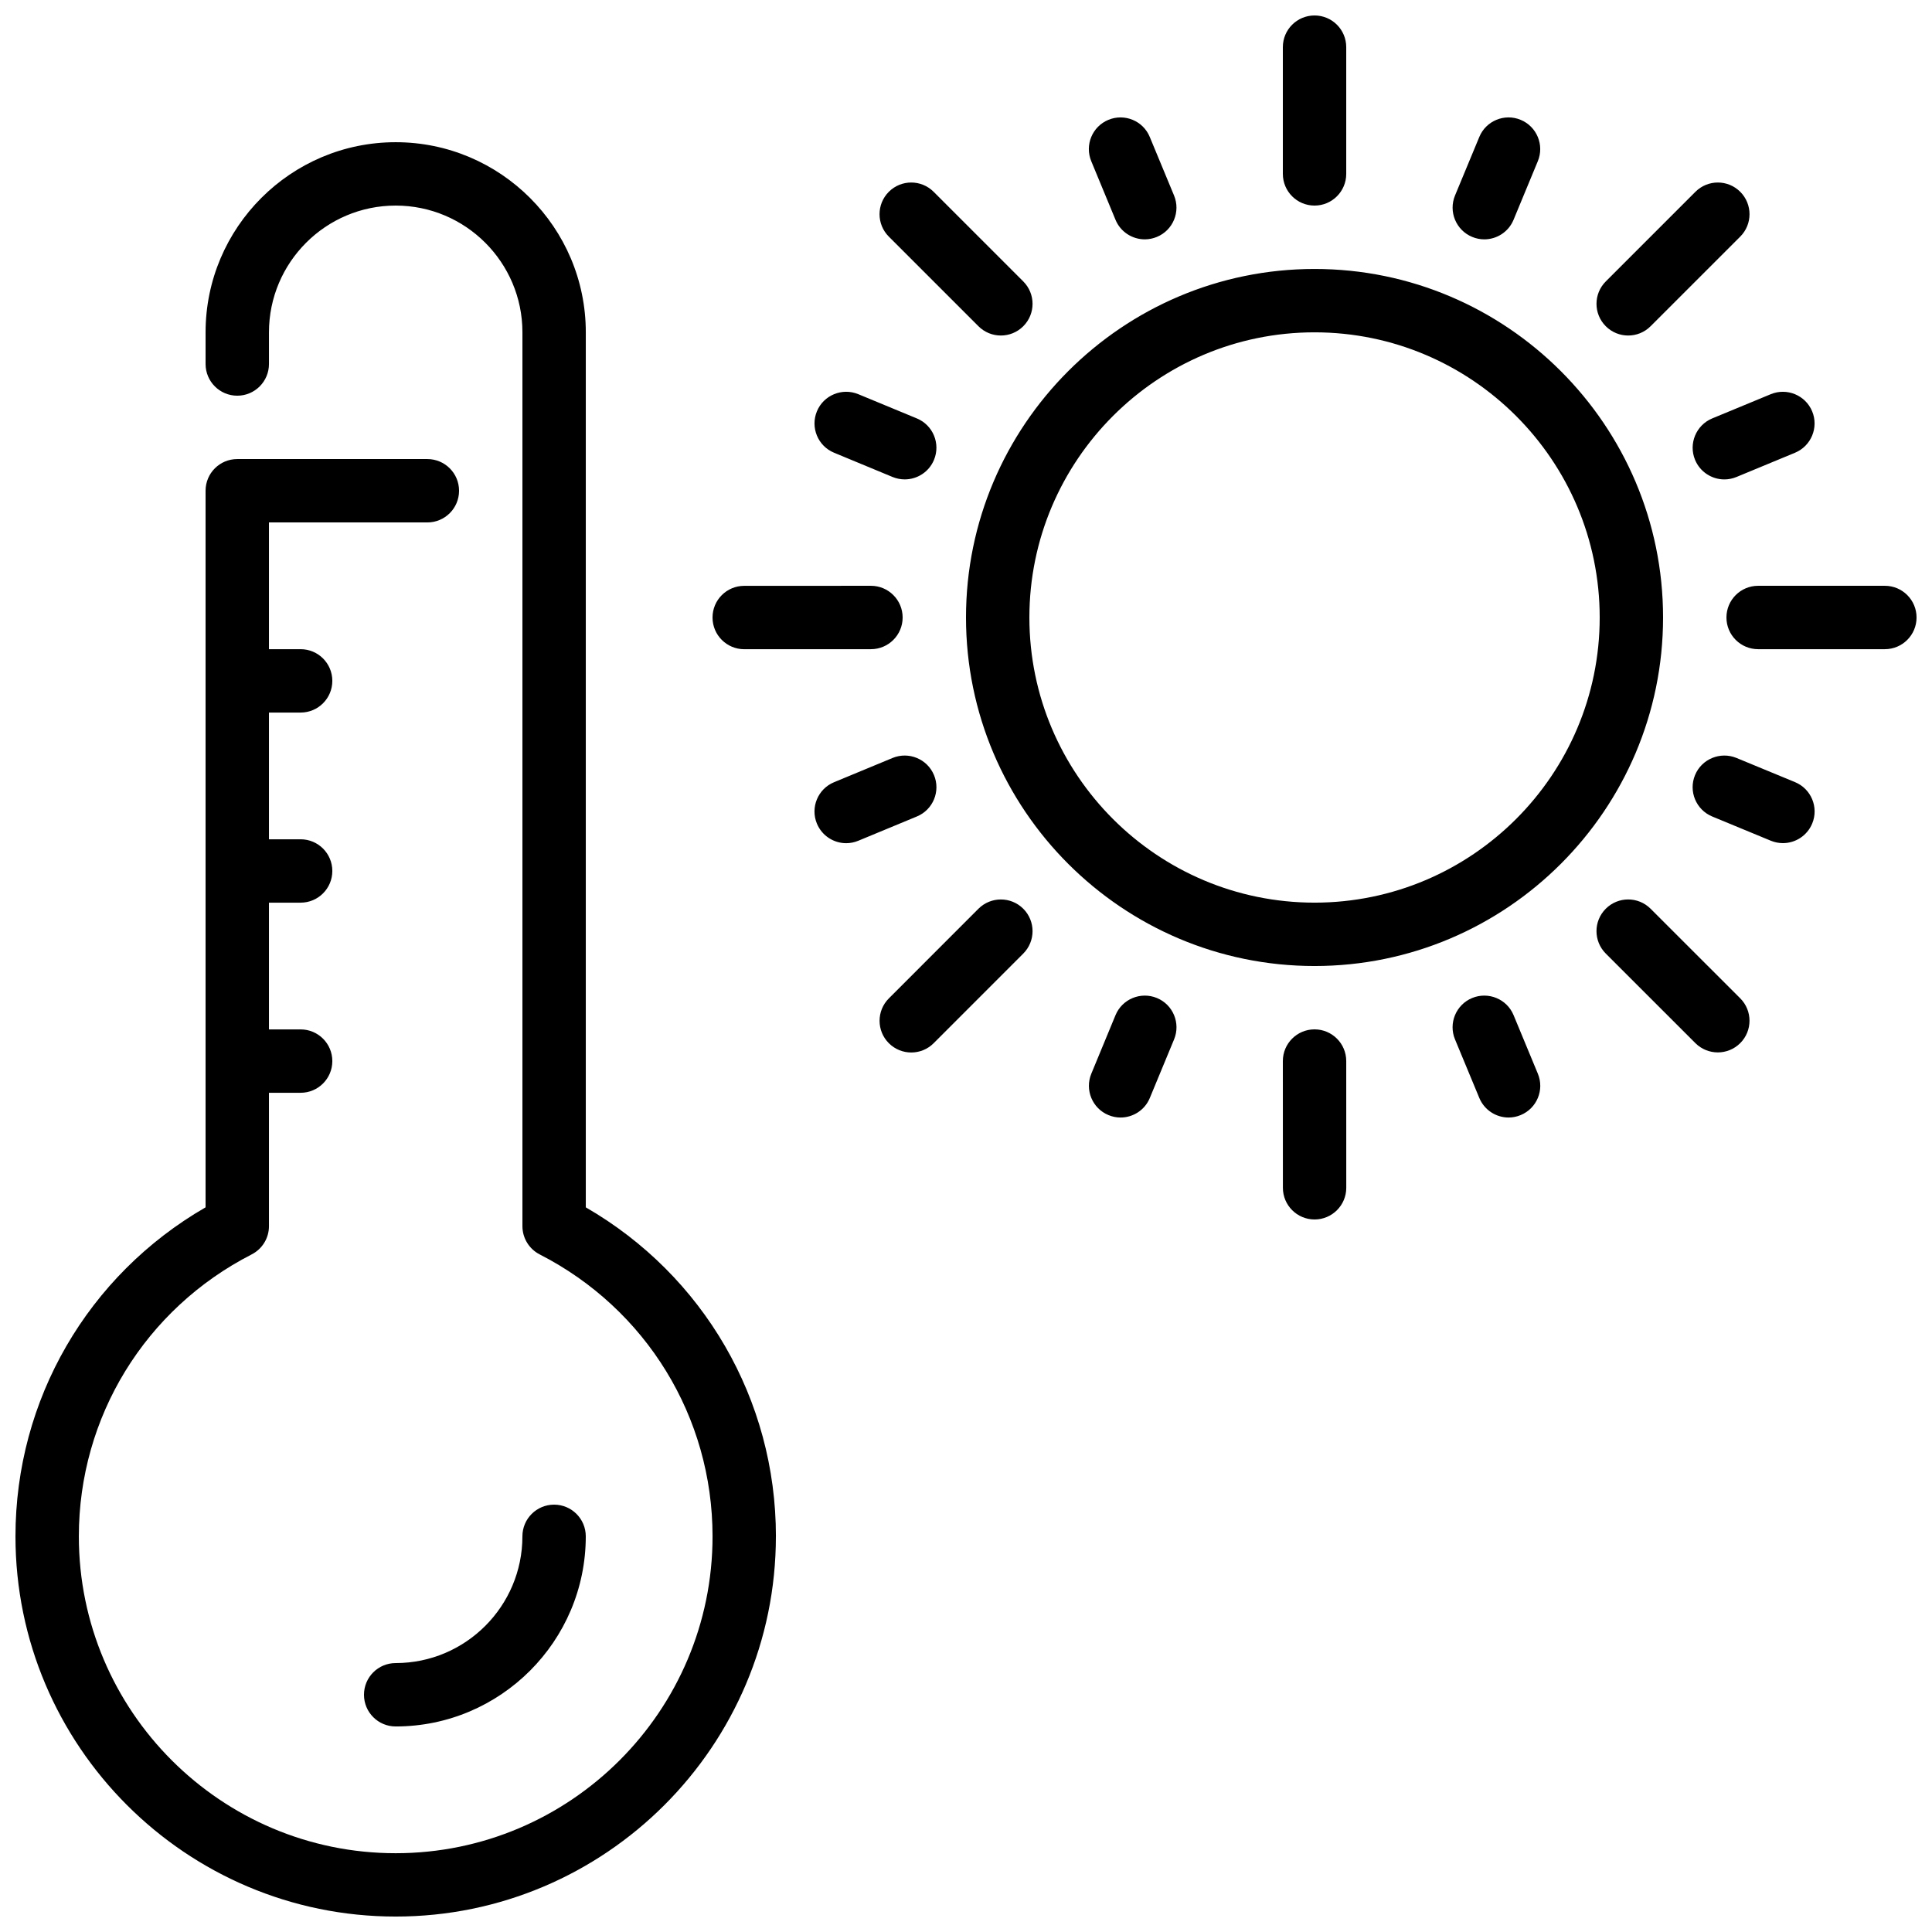 <?xml version="1.0" encoding="UTF-8"?>
<!-- Uploaded to: SVG Repo, www.svgrepo.com, Generator: SVG Repo Mixer Tools -->
<svg width="800px" height="800px" version="1.1" viewBox="144 144 512 512" xmlns="http://www.w3.org/2000/svg">
 <defs>
  <clipPath id="a">
   <path d="m148.09 148.09h503.81v503.81h-503.81z"/>
  </clipPath>
 </defs>
 <g clip-path="url(#a)">
  <path d="m581.42 384.82c-3.281-3.273-8.59-3.273-11.871 0-3.285 3.285-3.285 8.598 0 11.883l23.754 23.746c1.637 1.629 3.789 2.449 5.938 2.449 2.148 0 4.297-0.82 5.938-2.457 3.281-3.277 3.281-8.602 0-11.875zm38.281-33.547-15.531-6.414c-4.273-1.746-9.195 0.262-10.969 4.551-1.77 4.285 0.27 9.195 4.551 10.969l15.535 6.422c1.051 0.43 2.133 0.637 3.207 0.637 3.293 0 6.418-1.953 7.762-5.195 1.77-4.285-0.27-9.195-4.555-10.969zm-169.1 57.211c-4.273-1.766-9.203 0.258-10.977 4.539l-6.414 15.52c-1.77 4.281 0.262 9.195 4.543 10.965 1.051 0.438 2.141 0.648 3.207 0.648 3.301 0 6.426-1.957 7.758-5.191l6.426-15.516c1.77-4.281-0.262-9.195-4.543-10.965zm-85.574-144.51 15.52 6.434c1.051 0.426 2.141 0.637 3.215 0.637 3.293 0 6.426-1.957 7.758-5.18 1.773-4.293-0.258-9.203-4.543-10.977l-15.516-6.422c-4.266-1.766-9.203 0.25-10.973 4.543-1.766 4.281 0.266 9.195 4.539 10.965zm169.11-57.191c1.051 0.438 2.141 0.648 3.215 0.648 3.293 0 6.426-1.957 7.758-5.191l6.426-15.516c1.77-4.281-0.262-9.195-4.543-10.965-4.258-1.773-9.195 0.242-10.965 4.543l-6.434 15.508c-1.773 4.281 0.262 9.195 4.543 10.973zm10.973 206.23c-1.777-4.281-6.699-6.289-10.973-4.531-4.289 1.777-6.324 6.691-4.543 10.973l6.441 15.52c1.344 3.223 4.465 5.18 7.758 5.18 1.074 0 2.156-0.211 3.207-0.648 4.293-1.777 6.324-6.691 4.543-10.973zm-153.59-63.605c-1.777-4.289-6.699-6.305-10.973-4.543l-15.52 6.434c-4.281 1.77-6.312 6.691-4.539 10.965 1.352 3.242 4.473 5.191 7.758 5.191 1.074 0 2.164-0.211 3.215-0.648l15.516-6.43c4.293-1.773 6.324-6.695 4.543-10.969zm48.098-147.17c1.336 3.242 4.477 5.191 7.758 5.191 1.078 0 2.168-0.211 3.219-0.648 4.281-1.77 6.312-6.684 4.543-10.965l-6.434-15.516c-1.77-4.301-6.699-6.309-10.965-4.543-4.285 1.77-6.316 6.684-4.543 10.965zm153.59 63.625c1.336 3.231 4.477 5.188 7.762 5.188 1.074 0 2.164-0.207 3.215-0.645l15.516-6.426c4.277-1.777 6.316-6.691 4.543-10.973-1.777-4.281-6.699-6.309-10.973-4.543l-15.52 6.422c-4.273 1.781-6.312 6.695-4.543 10.977zm-100.84 150.93c-4.644 0-8.398 3.762-8.398 8.395l0.012 33.586c0 4.644 3.762 8.398 8.395 8.398 4.637 0 8.398-3.762 8.398-8.398l-0.008-33.586c0-4.644-3.773-8.395-8.398-8.395zm-89.066-31.969-23.746 23.762c-3.281 3.277-3.281 8.602 0 11.875 1.637 1.637 3.789 2.461 5.938 2.461 2.148 0 4.301-0.824 5.938-2.461l23.746-23.754c3.281-3.285 3.281-8.598 0-11.883-3.277-3.273-8.59-3.273-11.875 0zm-62.078-68.777 33.59-0.008c4.633 0 8.395-3.762 8.395-8.398s-3.769-8.398-8.395-8.398l-33.59 0.012c-4.641 0-8.395 3.75-8.395 8.395 0 4.637 3.762 8.398 8.395 8.398zm62.078-85.59c1.637 1.637 3.789 2.461 5.938 2.461 2.148 0 4.301-0.824 5.938-2.461 3.281-3.281 3.281-8.598 0-11.875l-23.754-23.754c-3.285-3.281-8.59-3.281-11.875 0-3.281 3.285-3.281 8.598 0 11.875zm89.066-31.977c4.637 0 8.398-3.762 8.398-8.395v-33.59c0-4.641-3.762-8.395-8.398-8.395-4.644 0-8.398 3.754-8.398 8.395v33.59c0 4.633 3.754 8.395 8.398 8.395zm83.121 34.438c2.148 0 4.297-0.824 5.934-2.461l23.758-23.754c3.281-3.277 3.281-8.59 0-11.875-3.285-3.281-8.59-3.281-11.875 0l-23.754 23.754c-3.285 3.277-3.285 8.594 0 11.875 1.637 1.637 3.785 2.461 5.938 2.461zm68.023 66.324h-33.59c-4.644 0-8.395 3.762-8.395 8.398s3.75 8.398 8.395 8.398h33.59c4.633 0 8.395-3.762 8.395-8.398s-3.762-8.398-8.395-8.398zm-75.574 8.398c0-41.664-33.906-75.57-75.57-75.57-41.672 0-75.57 33.906-75.57 75.57 0 41.672 33.898 75.57 75.57 75.57 41.664 0 75.57-33.898 75.57-75.57zm16.793 0c0 50.934-41.438 92.363-92.363 92.363-50.934 0-92.367-41.43-92.367-92.363 0-50.926 41.434-92.363 92.367-92.363 50.926 0 92.363 41.438 92.363 92.363zm-344.27 285.49c0 4.637 3.754 8.398 8.398 8.398 27.777 0 50.379-22.605 50.379-50.383 0-4.644-3.762-8.398-8.395-8.398-4.644 0-8.398 3.754-8.398 8.398 0 18.516-15.062 33.586-33.586 33.586-4.644 0-8.398 3.754-8.398 8.398zm109.16-41.984c0 55.555-45.199 100.76-100.76 100.76-55.57 0-100.76-45.207-100.76-100.76 0-36.223 19.168-69.172 50.379-87.191v-189.9c0-4.644 3.754-8.398 8.398-8.398h50.379c4.637 0 8.398 3.754 8.398 8.398 0 4.633-3.762 8.395-8.398 8.395h-41.98v33.59h8.395c4.637 0 8.398 3.75 8.398 8.395 0 4.637-3.762 8.398-8.398 8.398h-8.395v33.586h8.395c4.637 0 8.398 3.754 8.398 8.398 0 4.633-3.762 8.395-8.398 8.395h-8.395v33.59h8.395c4.637 0 8.398 3.754 8.398 8.395 0 4.637-3.762 8.398-8.398 8.398h-8.395v35.352c0 3.156-1.766 6.035-4.57 7.473-28.262 14.465-45.812 43.102-45.812 74.73 0 46.301 37.668 83.969 83.969 83.969 46.293 0 83.969-37.668 83.969-83.969 0-31.629-17.559-60.266-45.824-74.73-2.793-1.438-4.559-4.316-4.559-7.473v-236.88c0-18.523-15.062-33.59-33.586-33.59-18.531 0-33.586 15.066-33.586 33.59v8.395c0 4.637-3.762 8.398-8.398 8.398-4.644 0-8.398-3.762-8.398-8.398v-8.395c0-27.785 22.598-50.383 50.383-50.383 27.777 0 50.379 22.598 50.379 50.383v231.89c31.203 18.02 50.383 50.969 50.383 87.191z" fill-rule="evenodd"/>
 </g>
</svg>